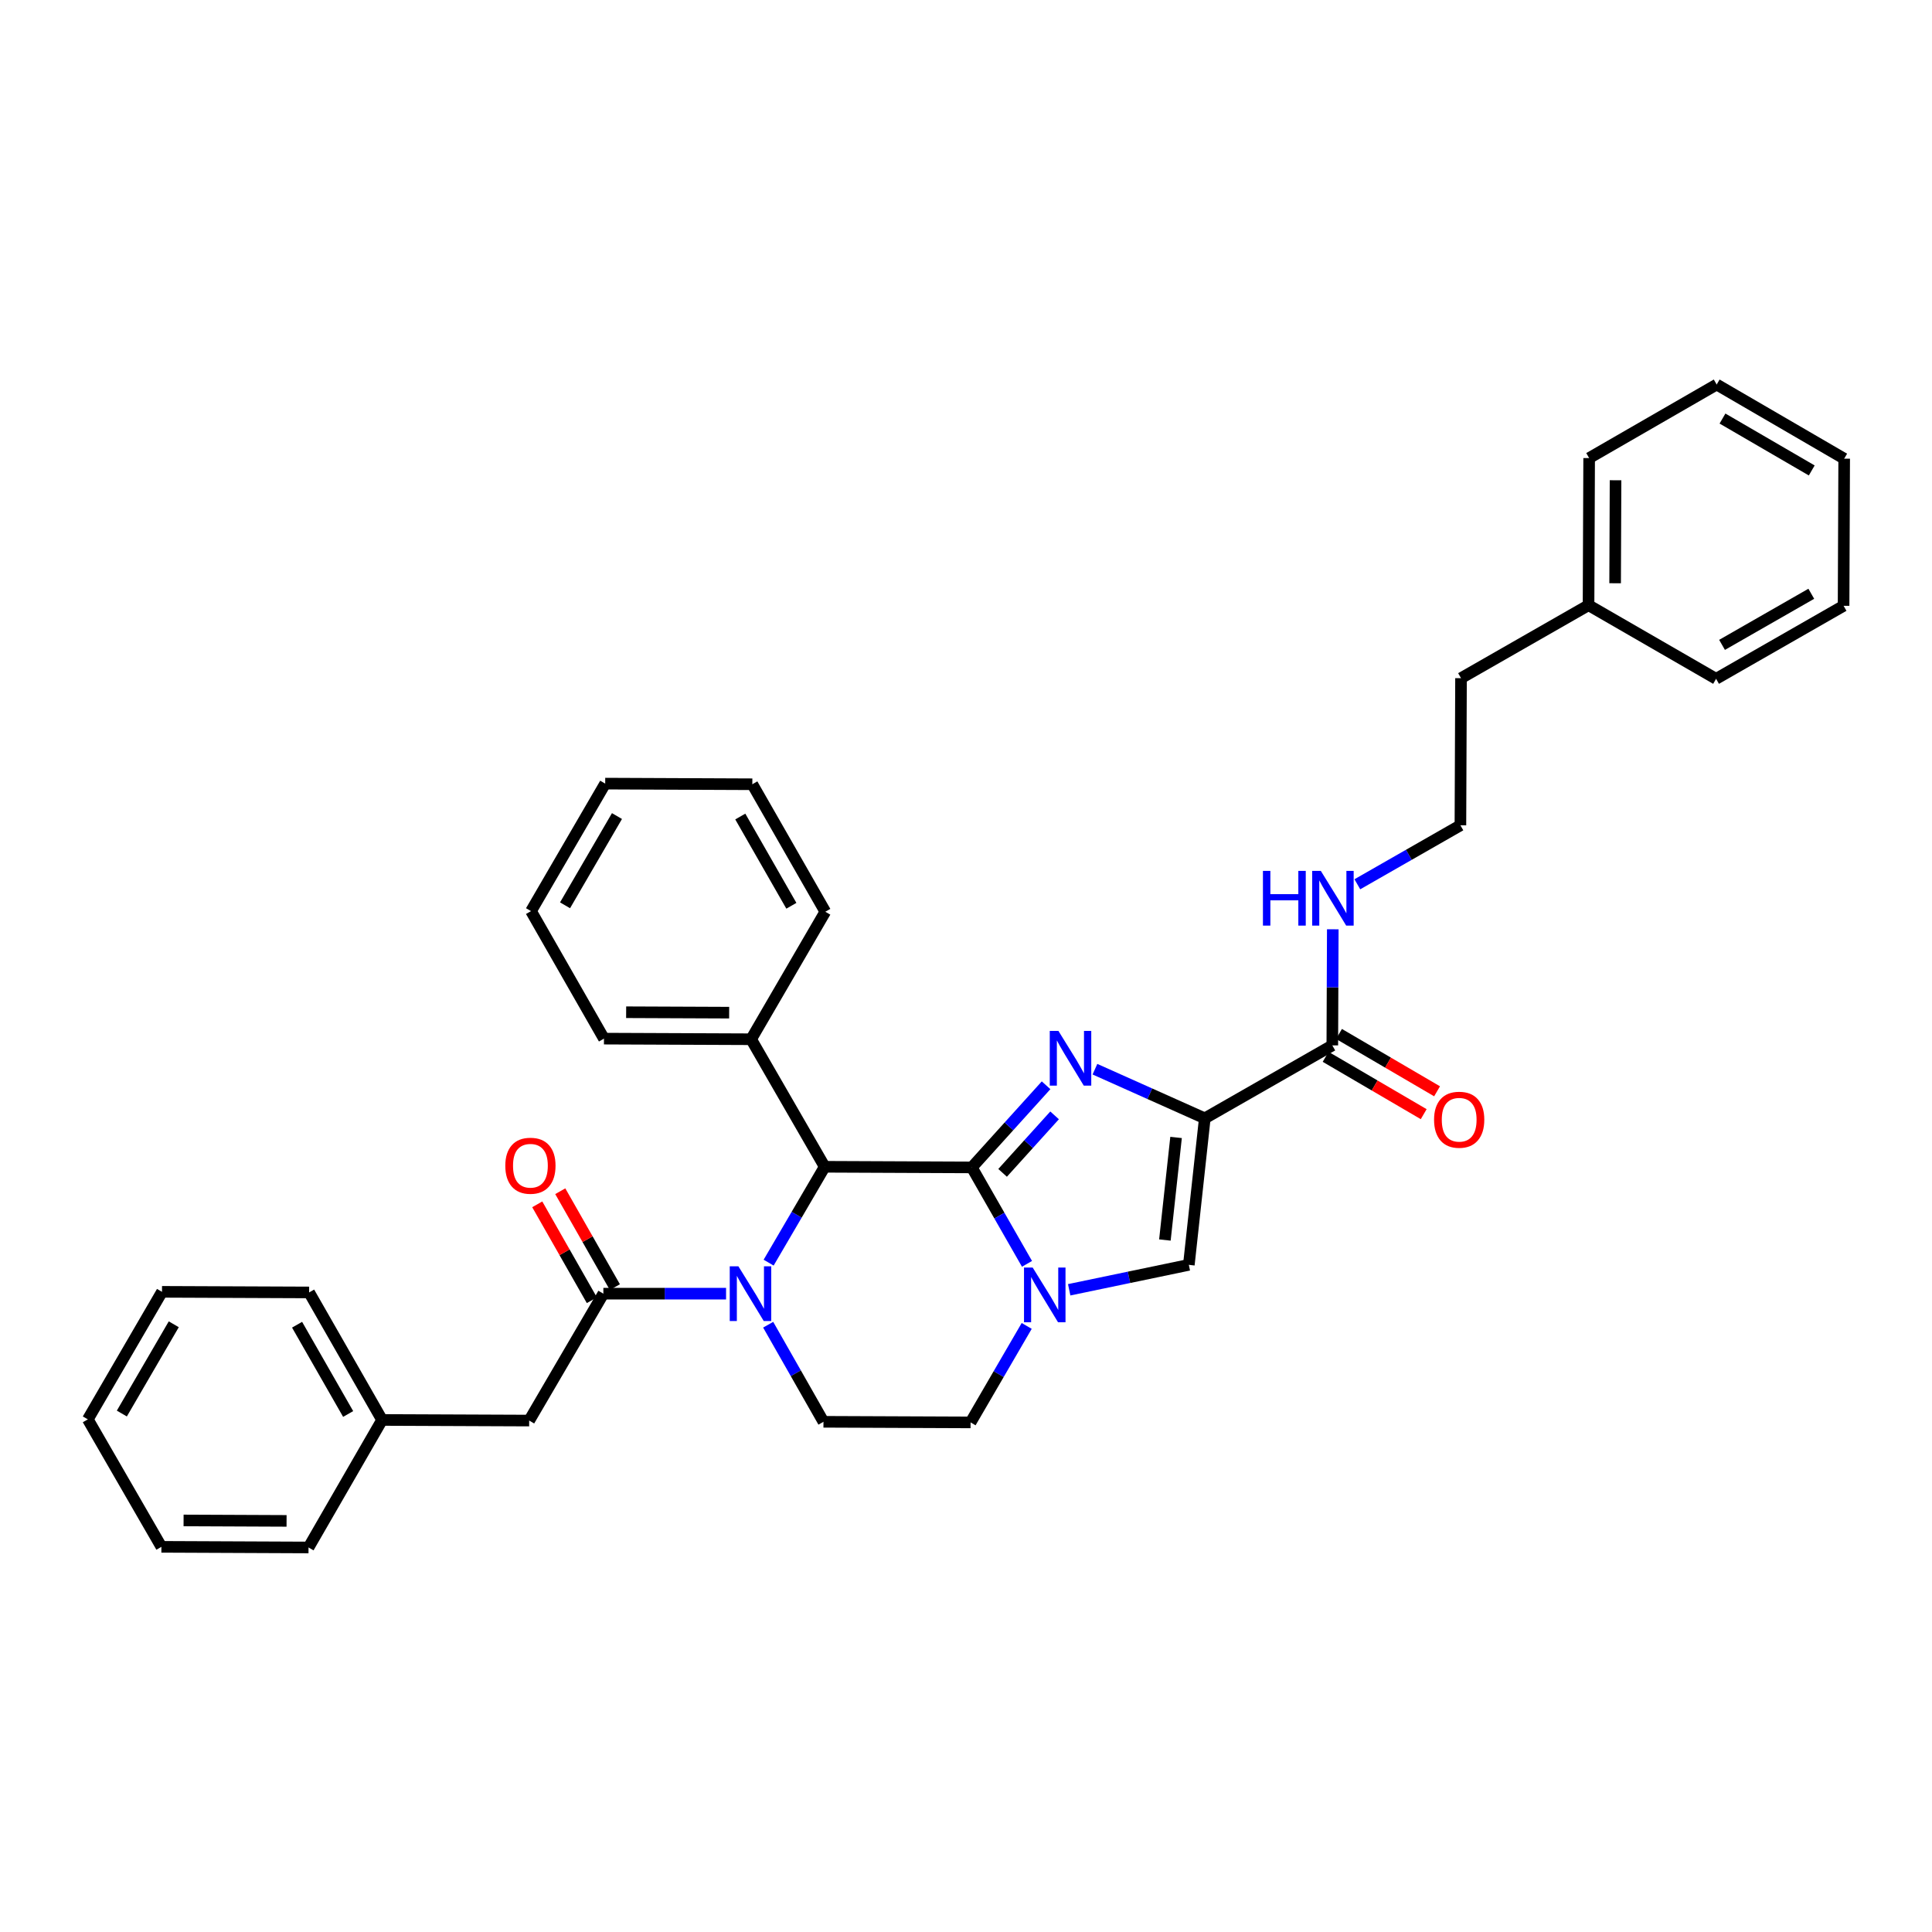 <?xml version='1.0' encoding='iso-8859-1'?>
<svg version='1.1' baseProfile='full'
              xmlns='http://www.w3.org/2000/svg'
                      xmlns:rdkit='http://www.rdkit.org/xml'
                      xmlns:xlink='http://www.w3.org/1999/xlink'
                  xml:space='preserve'
width='1000px' height='1000px' viewBox='0 0 1000 1000'>
<!-- END OF HEADER -->
<rect style='opacity:1.0;fill:#FFFFFF;stroke:none' width='1000' height='1000' x='0' y='0'> </rect>
<path class='bond-0' d='M 503.009,604.251 L 522.229,582.995' style='fill:none;fill-rule:evenodd;stroke:#000000;stroke-width:6px;stroke-linecap:butt;stroke-linejoin:miter;stroke-opacity:1' />
<path class='bond-0' d='M 522.229,582.995 L 541.45,561.74' style='fill:none;fill-rule:evenodd;stroke:#0000FF;stroke-width:6px;stroke-linecap:butt;stroke-linejoin:miter;stroke-opacity:1' />
<path class='bond-0' d='M 518.944,607.07 L 532.398,592.191' style='fill:none;fill-rule:evenodd;stroke:#000000;stroke-width:6px;stroke-linecap:butt;stroke-linejoin:miter;stroke-opacity:1' />
<path class='bond-0' d='M 532.398,592.191 L 545.853,577.312' style='fill:none;fill-rule:evenodd;stroke:#0000FF;stroke-width:6px;stroke-linecap:butt;stroke-linejoin:miter;stroke-opacity:1' />
<path class='bond-2' d='M 503.009,604.251 L 517.291,629.209' style='fill:none;fill-rule:evenodd;stroke:#000000;stroke-width:6px;stroke-linecap:butt;stroke-linejoin:miter;stroke-opacity:1' />
<path class='bond-2' d='M 517.291,629.209 L 531.574,654.167' style='fill:none;fill-rule:evenodd;stroke:#0000FF;stroke-width:6px;stroke-linecap:butt;stroke-linejoin:miter;stroke-opacity:1' />
<path class='bond-4' d='M 503.009,604.251 L 426.864,603.923' style='fill:none;fill-rule:evenodd;stroke:#000000;stroke-width:6px;stroke-linecap:butt;stroke-linejoin:miter;stroke-opacity:1' />
<path class='bond-1' d='M 566.738,553.413 L 595.167,566.131' style='fill:none;fill-rule:evenodd;stroke:#0000FF;stroke-width:6px;stroke-linecap:butt;stroke-linejoin:miter;stroke-opacity:1' />
<path class='bond-1' d='M 595.167,566.131 L 623.597,578.849' style='fill:none;fill-rule:evenodd;stroke:#000000;stroke-width:6px;stroke-linecap:butt;stroke-linejoin:miter;stroke-opacity:1' />
<path class='bond-7' d='M 623.597,578.849 L 689.604,541.092' style='fill:none;fill-rule:evenodd;stroke:#000000;stroke-width:6px;stroke-linecap:butt;stroke-linejoin:miter;stroke-opacity:1' />
<path class='bond-35' d='M 623.597,578.849 L 615.341,654.689' style='fill:none;fill-rule:evenodd;stroke:#000000;stroke-width:6px;stroke-linecap:butt;stroke-linejoin:miter;stroke-opacity:1' />
<path class='bond-35' d='M 608.729,588.741 L 602.949,641.829' style='fill:none;fill-rule:evenodd;stroke:#000000;stroke-width:6px;stroke-linecap:butt;stroke-linejoin:miter;stroke-opacity:1' />
<path class='bond-5' d='M 553.409,667.592 L 584.375,661.141' style='fill:none;fill-rule:evenodd;stroke:#0000FF;stroke-width:6px;stroke-linecap:butt;stroke-linejoin:miter;stroke-opacity:1' />
<path class='bond-5' d='M 584.375,661.141 L 615.341,654.689' style='fill:none;fill-rule:evenodd;stroke:#000000;stroke-width:6px;stroke-linecap:butt;stroke-linejoin:miter;stroke-opacity:1' />
<path class='bond-9' d='M 531.418,686.296 L 516.893,711.265' style='fill:none;fill-rule:evenodd;stroke:#0000FF;stroke-width:6px;stroke-linecap:butt;stroke-linejoin:miter;stroke-opacity:1' />
<path class='bond-9' d='M 516.893,711.265 L 502.369,736.234' style='fill:none;fill-rule:evenodd;stroke:#000000;stroke-width:6px;stroke-linecap:butt;stroke-linejoin:miter;stroke-opacity:1' />
<path class='bond-3' d='M 397.846,653.54 L 412.355,628.732' style='fill:none;fill-rule:evenodd;stroke:#0000FF;stroke-width:6px;stroke-linecap:butt;stroke-linejoin:miter;stroke-opacity:1' />
<path class='bond-3' d='M 412.355,628.732 L 426.864,603.923' style='fill:none;fill-rule:evenodd;stroke:#000000;stroke-width:6px;stroke-linecap:butt;stroke-linejoin:miter;stroke-opacity:1' />
<path class='bond-6' d='M 375.809,669.602 L 344.054,669.602' style='fill:none;fill-rule:evenodd;stroke:#0000FF;stroke-width:6px;stroke-linecap:butt;stroke-linejoin:miter;stroke-opacity:1' />
<path class='bond-6' d='M 344.054,669.602 L 312.3,669.602' style='fill:none;fill-rule:evenodd;stroke:#000000;stroke-width:6px;stroke-linecap:butt;stroke-linejoin:miter;stroke-opacity:1' />
<path class='bond-8' d='M 397.604,685.67 L 411.914,710.796' style='fill:none;fill-rule:evenodd;stroke:#0000FF;stroke-width:6px;stroke-linecap:butt;stroke-linejoin:miter;stroke-opacity:1' />
<path class='bond-8' d='M 411.914,710.796 L 426.224,735.922' style='fill:none;fill-rule:evenodd;stroke:#000000;stroke-width:6px;stroke-linecap:butt;stroke-linejoin:miter;stroke-opacity:1' />
<path class='bond-12' d='M 426.864,603.923 L 388.78,537.909' style='fill:none;fill-rule:evenodd;stroke:#000000;stroke-width:6px;stroke-linecap:butt;stroke-linejoin:miter;stroke-opacity:1' />
<path class='bond-10' d='M 312.3,669.602 L 273.904,735.282' style='fill:none;fill-rule:evenodd;stroke:#000000;stroke-width:6px;stroke-linecap:butt;stroke-linejoin:miter;stroke-opacity:1' />
<path class='bond-11' d='M 318.257,666.21 L 304.125,641.392' style='fill:none;fill-rule:evenodd;stroke:#000000;stroke-width:6px;stroke-linecap:butt;stroke-linejoin:miter;stroke-opacity:1' />
<path class='bond-11' d='M 304.125,641.392 L 289.992,616.574' style='fill:none;fill-rule:evenodd;stroke:#FF0000;stroke-width:6px;stroke-linecap:butt;stroke-linejoin:miter;stroke-opacity:1' />
<path class='bond-11' d='M 306.343,672.995 L 292.211,648.176' style='fill:none;fill-rule:evenodd;stroke:#000000;stroke-width:6px;stroke-linecap:butt;stroke-linejoin:miter;stroke-opacity:1' />
<path class='bond-11' d='M 292.211,648.176 L 278.078,623.358' style='fill:none;fill-rule:evenodd;stroke:#FF0000;stroke-width:6px;stroke-linecap:butt;stroke-linejoin:miter;stroke-opacity:1' />
<path class='bond-13' d='M 686.144,547.01 L 711.525,561.851' style='fill:none;fill-rule:evenodd;stroke:#000000;stroke-width:6px;stroke-linecap:butt;stroke-linejoin:miter;stroke-opacity:1' />
<path class='bond-13' d='M 711.525,561.851 L 736.906,576.693' style='fill:none;fill-rule:evenodd;stroke:#FF0000;stroke-width:6px;stroke-linecap:butt;stroke-linejoin:miter;stroke-opacity:1' />
<path class='bond-13' d='M 693.064,535.175 L 718.446,550.016' style='fill:none;fill-rule:evenodd;stroke:#000000;stroke-width:6px;stroke-linecap:butt;stroke-linejoin:miter;stroke-opacity:1' />
<path class='bond-13' d='M 718.446,550.016 L 743.827,564.857' style='fill:none;fill-rule:evenodd;stroke:#FF0000;stroke-width:6px;stroke-linecap:butt;stroke-linejoin:miter;stroke-opacity:1' />
<path class='bond-14' d='M 689.604,541.092 L 689.727,511.044' style='fill:none;fill-rule:evenodd;stroke:#000000;stroke-width:6px;stroke-linecap:butt;stroke-linejoin:miter;stroke-opacity:1' />
<path class='bond-14' d='M 689.727,511.044 L 689.85,480.996' style='fill:none;fill-rule:evenodd;stroke:#0000FF;stroke-width:6px;stroke-linecap:butt;stroke-linejoin:miter;stroke-opacity:1' />
<path class='bond-34' d='M 426.224,735.922 L 502.369,736.234' style='fill:none;fill-rule:evenodd;stroke:#000000;stroke-width:6px;stroke-linecap:butt;stroke-linejoin:miter;stroke-opacity:1' />
<path class='bond-15' d='M 273.904,735.282 L 197.767,734.969' style='fill:none;fill-rule:evenodd;stroke:#000000;stroke-width:6px;stroke-linecap:butt;stroke-linejoin:miter;stroke-opacity:1' />
<path class='bond-18' d='M 388.78,537.909 L 312.612,537.596' style='fill:none;fill-rule:evenodd;stroke:#000000;stroke-width:6px;stroke-linecap:butt;stroke-linejoin:miter;stroke-opacity:1' />
<path class='bond-18' d='M 377.411,524.152 L 324.094,523.933' style='fill:none;fill-rule:evenodd;stroke:#000000;stroke-width:6px;stroke-linecap:butt;stroke-linejoin:miter;stroke-opacity:1' />
<path class='bond-19' d='M 388.78,537.909 L 427.176,471.917' style='fill:none;fill-rule:evenodd;stroke:#000000;stroke-width:6px;stroke-linecap:butt;stroke-linejoin:miter;stroke-opacity:1' />
<path class='bond-16' d='M 702.557,457.7 L 729.232,442.438' style='fill:none;fill-rule:evenodd;stroke:#0000FF;stroke-width:6px;stroke-linecap:butt;stroke-linejoin:miter;stroke-opacity:1' />
<path class='bond-16' d='M 729.232,442.438 L 755.908,427.176' style='fill:none;fill-rule:evenodd;stroke:#000000;stroke-width:6px;stroke-linecap:butt;stroke-linejoin:miter;stroke-opacity:1' />
<path class='bond-21' d='M 197.767,734.969 L 160.003,668.963' style='fill:none;fill-rule:evenodd;stroke:#000000;stroke-width:6px;stroke-linecap:butt;stroke-linejoin:miter;stroke-opacity:1' />
<path class='bond-21' d='M 180.202,731.877 L 153.767,685.672' style='fill:none;fill-rule:evenodd;stroke:#000000;stroke-width:6px;stroke-linecap:butt;stroke-linejoin:miter;stroke-opacity:1' />
<path class='bond-22' d='M 197.767,734.969 L 159.691,800.969' style='fill:none;fill-rule:evenodd;stroke:#000000;stroke-width:6px;stroke-linecap:butt;stroke-linejoin:miter;stroke-opacity:1' />
<path class='bond-20' d='M 755.908,427.176 L 756.22,351.024' style='fill:none;fill-rule:evenodd;stroke:#000000;stroke-width:6px;stroke-linecap:butt;stroke-linejoin:miter;stroke-opacity:1' />
<path class='bond-17' d='M 822.227,313.252 L 756.22,351.024' style='fill:none;fill-rule:evenodd;stroke:#000000;stroke-width:6px;stroke-linecap:butt;stroke-linejoin:miter;stroke-opacity:1' />
<path class='bond-23' d='M 822.227,313.252 L 822.539,237.1' style='fill:none;fill-rule:evenodd;stroke:#000000;stroke-width:6px;stroke-linecap:butt;stroke-linejoin:miter;stroke-opacity:1' />
<path class='bond-23' d='M 835.984,301.886 L 836.203,248.579' style='fill:none;fill-rule:evenodd;stroke:#000000;stroke-width:6px;stroke-linecap:butt;stroke-linejoin:miter;stroke-opacity:1' />
<path class='bond-24' d='M 822.227,313.252 L 888.242,351.351' style='fill:none;fill-rule:evenodd;stroke:#000000;stroke-width:6px;stroke-linecap:butt;stroke-linejoin:miter;stroke-opacity:1' />
<path class='bond-26' d='M 312.612,537.596 L 274.856,471.589' style='fill:none;fill-rule:evenodd;stroke:#000000;stroke-width:6px;stroke-linecap:butt;stroke-linejoin:miter;stroke-opacity:1' />
<path class='bond-25' d='M 427.176,471.917 L 389.405,405.925' style='fill:none;fill-rule:evenodd;stroke:#000000;stroke-width:6px;stroke-linecap:butt;stroke-linejoin:miter;stroke-opacity:1' />
<path class='bond-25' d='M 409.611,468.829 L 383.171,422.635' style='fill:none;fill-rule:evenodd;stroke:#000000;stroke-width:6px;stroke-linecap:butt;stroke-linejoin:miter;stroke-opacity:1' />
<path class='bond-30' d='M 160.003,668.963 L 83.851,668.65' style='fill:none;fill-rule:evenodd;stroke:#000000;stroke-width:6px;stroke-linecap:butt;stroke-linejoin:miter;stroke-opacity:1' />
<path class='bond-29' d='M 159.691,800.969 L 83.538,800.641' style='fill:none;fill-rule:evenodd;stroke:#000000;stroke-width:6px;stroke-linecap:butt;stroke-linejoin:miter;stroke-opacity:1' />
<path class='bond-29' d='M 148.327,787.21 L 95.02,786.98' style='fill:none;fill-rule:evenodd;stroke:#000000;stroke-width:6px;stroke-linecap:butt;stroke-linejoin:miter;stroke-opacity:1' />
<path class='bond-28' d='M 822.539,237.1 L 888.554,199.031' style='fill:none;fill-rule:evenodd;stroke:#000000;stroke-width:6px;stroke-linecap:butt;stroke-linejoin:miter;stroke-opacity:1' />
<path class='bond-27' d='M 888.242,351.351 L 954.233,313.565' style='fill:none;fill-rule:evenodd;stroke:#000000;stroke-width:6px;stroke-linecap:butt;stroke-linejoin:miter;stroke-opacity:1' />
<path class='bond-27' d='M 891.328,333.786 L 937.522,307.335' style='fill:none;fill-rule:evenodd;stroke:#000000;stroke-width:6px;stroke-linecap:butt;stroke-linejoin:miter;stroke-opacity:1' />
<path class='bond-31' d='M 389.405,405.925 L 313.252,405.598' style='fill:none;fill-rule:evenodd;stroke:#000000;stroke-width:6px;stroke-linecap:butt;stroke-linejoin:miter;stroke-opacity:1' />
<path class='bond-36' d='M 274.856,471.589 L 313.252,405.598' style='fill:none;fill-rule:evenodd;stroke:#000000;stroke-width:6px;stroke-linecap:butt;stroke-linejoin:miter;stroke-opacity:1' />
<path class='bond-36' d='M 292.466,468.586 L 319.343,422.391' style='fill:none;fill-rule:evenodd;stroke:#000000;stroke-width:6px;stroke-linecap:butt;stroke-linejoin:miter;stroke-opacity:1' />
<path class='bond-32' d='M 954.233,313.565 L 954.545,237.412' style='fill:none;fill-rule:evenodd;stroke:#000000;stroke-width:6px;stroke-linecap:butt;stroke-linejoin:miter;stroke-opacity:1' />
<path class='bond-38' d='M 888.554,199.031 L 954.545,237.412' style='fill:none;fill-rule:evenodd;stroke:#000000;stroke-width:6px;stroke-linecap:butt;stroke-linejoin:miter;stroke-opacity:1' />
<path class='bond-38' d='M 891.56,216.64 L 937.754,243.507' style='fill:none;fill-rule:evenodd;stroke:#000000;stroke-width:6px;stroke-linecap:butt;stroke-linejoin:miter;stroke-opacity:1' />
<path class='bond-33' d='M 83.538,800.641 L 45.455,734.657' style='fill:none;fill-rule:evenodd;stroke:#000000;stroke-width:6px;stroke-linecap:butt;stroke-linejoin:miter;stroke-opacity:1' />
<path class='bond-37' d='M 83.851,668.65 L 45.455,734.657' style='fill:none;fill-rule:evenodd;stroke:#000000;stroke-width:6px;stroke-linecap:butt;stroke-linejoin:miter;stroke-opacity:1' />
<path class='bond-37' d='M 89.942,685.445 L 63.065,731.65' style='fill:none;fill-rule:evenodd;stroke:#000000;stroke-width:6px;stroke-linecap:butt;stroke-linejoin:miter;stroke-opacity:1' />
<path  class='atom-1' d='M 547.834 533.597
L 557.114 548.597
Q 558.034 550.077, 559.514 552.757
Q 560.994 555.437, 561.074 555.597
L 561.074 533.597
L 564.834 533.597
L 564.834 561.917
L 560.954 561.917
L 550.994 545.517
Q 549.834 543.597, 548.594 541.397
Q 547.394 539.197, 547.034 538.517
L 547.034 561.917
L 543.354 561.917
L 543.354 533.597
L 547.834 533.597
' fill='#0000FF'/>
<path  class='atom-3' d='M 534.505 656.067
L 543.785 671.067
Q 544.705 672.547, 546.185 675.227
Q 547.665 677.907, 547.745 678.067
L 547.745 656.067
L 551.505 656.067
L 551.505 684.387
L 547.625 684.387
L 537.665 667.987
Q 536.505 666.067, 535.265 663.867
Q 534.065 661.667, 533.705 660.987
L 533.705 684.387
L 530.025 684.387
L 530.025 656.067
L 534.505 656.067
' fill='#0000FF'/>
<path  class='atom-4' d='M 382.193 655.442
L 391.473 670.442
Q 392.393 671.922, 393.873 674.602
Q 395.353 677.282, 395.433 677.442
L 395.433 655.442
L 399.193 655.442
L 399.193 683.762
L 395.313 683.762
L 385.353 667.362
Q 384.193 665.442, 382.953 663.242
Q 381.753 661.042, 381.393 660.362
L 381.393 683.762
L 377.713 683.762
L 377.713 655.442
L 382.193 655.442
' fill='#0000FF'/>
<path  class='atom-12' d='M 261.544 603.379
Q 261.544 596.579, 264.904 592.779
Q 268.264 588.979, 274.544 588.979
Q 280.824 588.979, 284.184 592.779
Q 287.544 596.579, 287.544 603.379
Q 287.544 610.259, 284.144 614.179
Q 280.744 618.059, 274.544 618.059
Q 268.304 618.059, 264.904 614.179
Q 261.544 610.299, 261.544 603.379
M 274.544 614.859
Q 278.864 614.859, 281.184 611.979
Q 283.544 609.059, 283.544 603.379
Q 283.544 597.819, 281.184 595.019
Q 278.864 592.179, 274.544 592.179
Q 270.224 592.179, 267.864 594.979
Q 265.544 597.779, 265.544 603.379
Q 265.544 609.099, 267.864 611.979
Q 270.224 614.859, 274.544 614.859
' fill='#FF0000'/>
<path  class='atom-14' d='M 742.268 579.569
Q 742.268 572.769, 745.628 568.969
Q 748.988 565.169, 755.268 565.169
Q 761.548 565.169, 764.908 568.969
Q 768.268 572.769, 768.268 579.569
Q 768.268 586.449, 764.868 590.369
Q 761.468 594.249, 755.268 594.249
Q 749.028 594.249, 745.628 590.369
Q 742.268 586.489, 742.268 579.569
M 755.268 591.049
Q 759.588 591.049, 761.908 588.169
Q 764.268 585.249, 764.268 579.569
Q 764.268 574.009, 761.908 571.209
Q 759.588 568.369, 755.268 568.369
Q 750.948 568.369, 748.588 571.169
Q 746.268 573.969, 746.268 579.569
Q 746.268 585.289, 748.588 588.169
Q 750.948 591.049, 755.268 591.049
' fill='#FF0000'/>
<path  class='atom-15' d='M 653.696 450.772
L 657.536 450.772
L 657.536 462.812
L 672.016 462.812
L 672.016 450.772
L 675.856 450.772
L 675.856 479.092
L 672.016 479.092
L 672.016 466.012
L 657.536 466.012
L 657.536 479.092
L 653.696 479.092
L 653.696 450.772
' fill='#0000FF'/>
<path  class='atom-15' d='M 683.656 450.772
L 692.936 465.772
Q 693.856 467.252, 695.336 469.932
Q 696.816 472.612, 696.896 472.772
L 696.896 450.772
L 700.656 450.772
L 700.656 479.092
L 696.776 479.092
L 686.816 462.692
Q 685.656 460.772, 684.416 458.572
Q 683.216 456.372, 682.856 455.692
L 682.856 479.092
L 679.176 479.092
L 679.176 450.772
L 683.656 450.772
' fill='#0000FF'/>
</svg>
